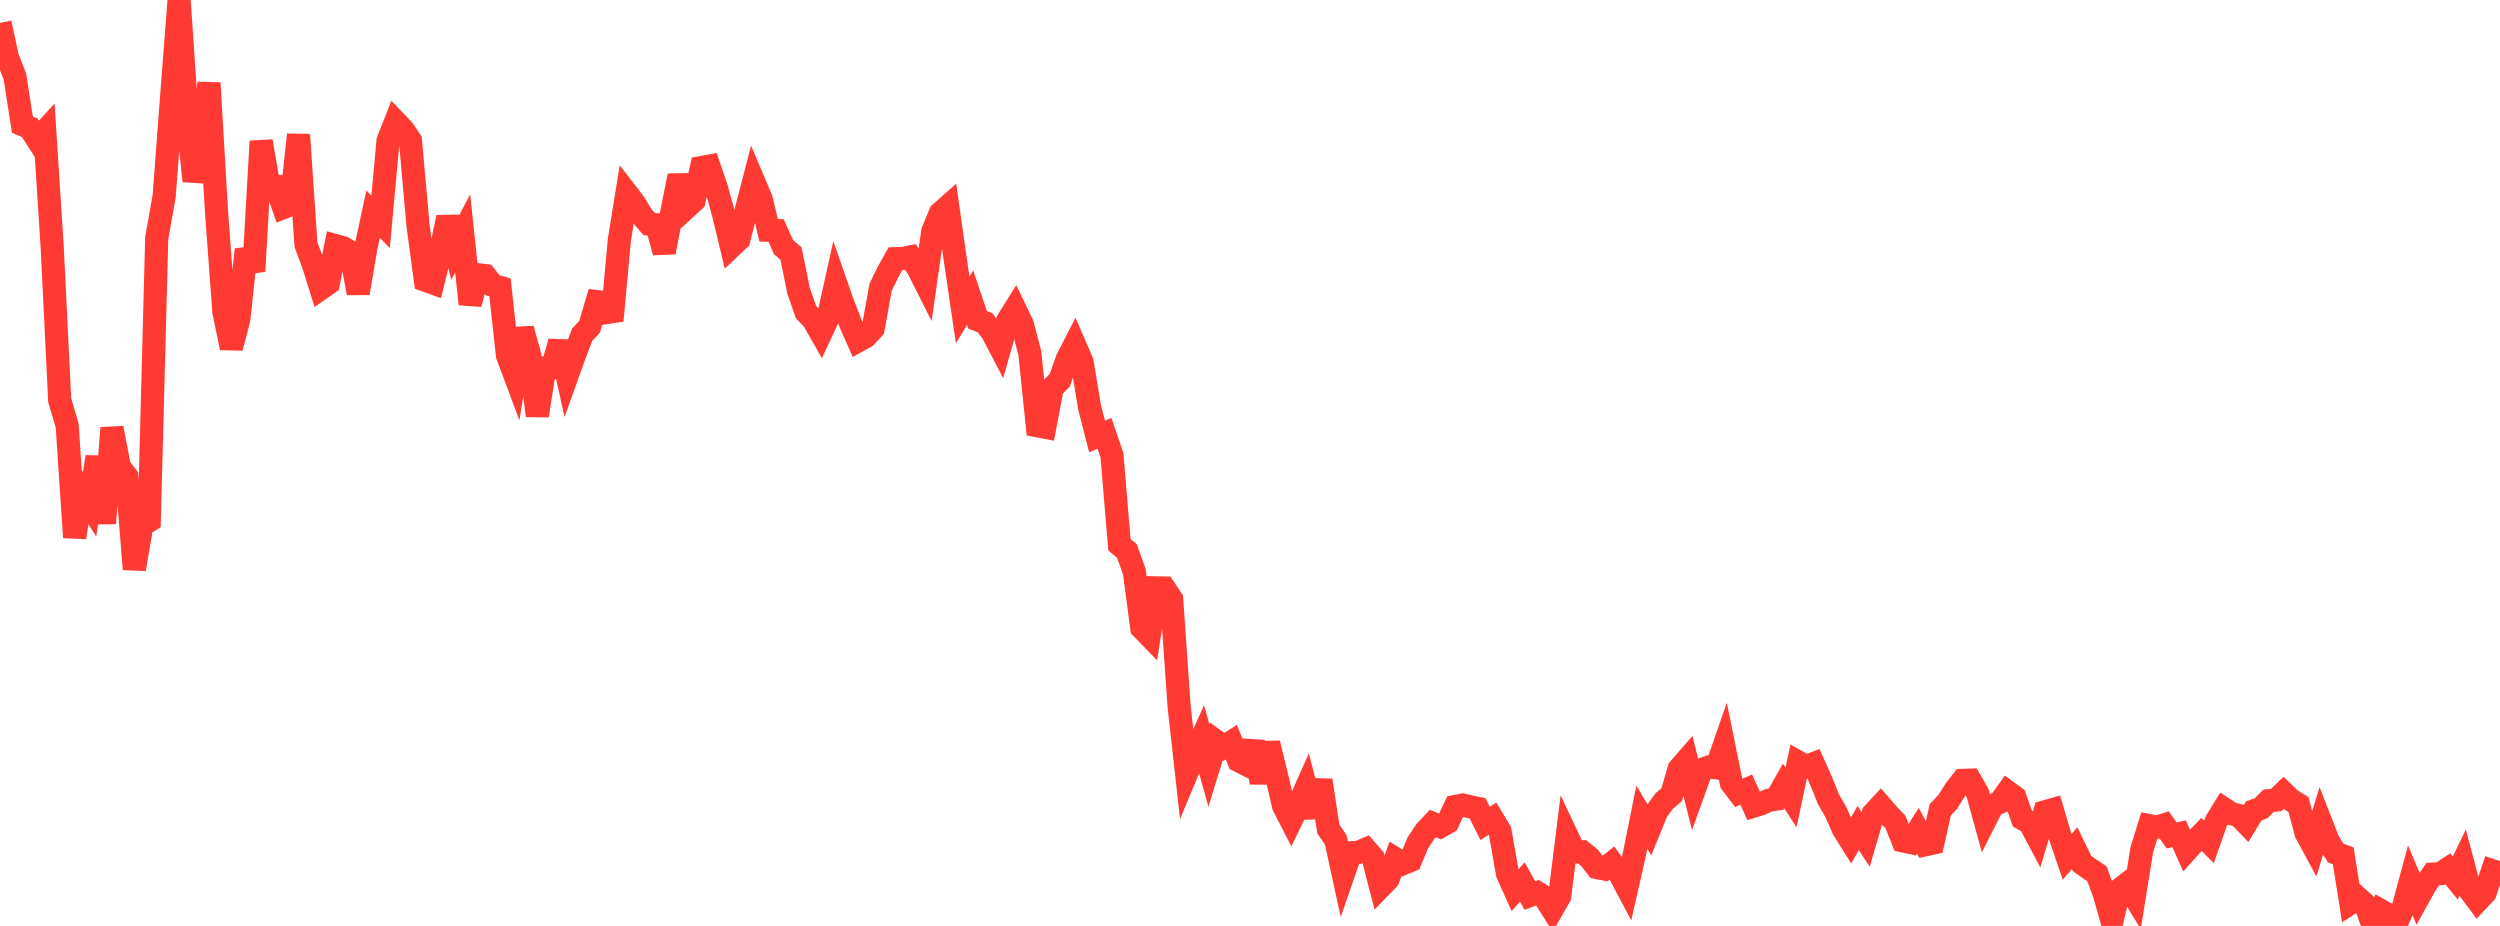 <?xml version="1.0" standalone="no"?>
<!DOCTYPE svg PUBLIC "-//W3C//DTD SVG 1.1//EN" "http://www.w3.org/Graphics/SVG/1.1/DTD/svg11.dtd">

<svg width="135" height="50" viewBox="0 0 135 50" preserveAspectRatio="none" 
  xmlns="http://www.w3.org/2000/svg"
  xmlns:xlink="http://www.w3.org/1999/xlink">


<polyline points="0.0, 1.241 0.403, 3.107 0.806, 4.13 1.209, 6.732 1.612, 6.903 2.015, 7.533 2.418, 7.094 2.821, 13.378 3.224, 21.618 3.627, 22.971 4.03, 29.016 4.433, 26.593 4.836, 27.232 5.239, 24.672 5.642, 28.256 6.045, 23.111 6.448, 25.213 6.851, 25.747 7.254, 30.735 7.657, 28.371 8.06, 28.118 8.463, 12.859 8.866, 10.586 9.269, 5.212 9.672, 0.0 10.075, 5.963 10.478, 9.776 10.881, 8.049 11.284, 4.479 11.687, 11.363 12.09, 16.838 12.493, 18.782 12.896, 17.231 13.299, 13.476 13.701, 14.645 14.104, 7.626 14.507, 9.992 14.91, 10.046 15.313, 11.201 15.716, 11.043 16.119, 7.273 16.522, 13.213 16.925, 14.297 17.328, 15.578 17.731, 15.296 18.134, 13.27 18.537, 13.382 18.94, 13.633 19.343, 15.83 19.746, 13.438 20.149, 11.563 20.552, 11.981 20.955, 7.6 21.358, 6.575 21.761, 6.994 22.164, 7.594 22.567, 12.117 22.97, 15.131 23.373, 15.278 23.776, 13.656 24.179, 11.738 24.582, 13.369 24.985, 12.604 25.388, 16.422 25.791, 14.833 26.194, 14.881 26.597, 15.401 27.0, 15.519 27.403, 19.189 27.806, 20.267 28.209, 17.756 28.612, 19.214 29.015, 22.445 29.418, 19.868 29.821, 19.862 30.224, 18.464 30.627, 20.275 31.03, 19.151 31.433, 18.082 31.836, 17.648 32.239, 16.288 32.642, 16.337 33.045, 17.315 33.448, 12.94 33.851, 10.448 34.254, 10.97 34.657, 11.636 35.06, 12.101 35.463, 12.136 35.866, 13.623 36.269, 11.507 36.672, 9.486 37.075, 11.203 37.478, 10.834 37.881, 9.046 38.284, 8.973 38.687, 10.15 39.09, 11.634 39.493, 13.311 39.896, 12.929 40.299, 11.347 40.701, 9.8 41.104, 10.748 41.507, 12.435 41.91, 12.449 42.313, 13.349 42.716, 13.692 43.119, 15.688 43.522, 16.849 43.925, 17.277 44.328, 17.987 44.731, 17.127 45.134, 15.303 45.537, 16.459 45.94, 17.487 46.343, 18.399 46.746, 18.176 47.149, 17.743 47.552, 15.517 47.955, 14.686 48.358, 13.969 48.761, 13.956 49.164, 13.875 49.567, 14.477 49.97, 15.279 50.373, 12.484 50.776, 11.515 51.179, 11.157 51.582, 13.997 51.985, 16.735 52.388, 16.073 52.791, 17.27 53.194, 17.431 53.597, 17.968 54.0, 18.742 54.403, 17.332 54.806, 16.688 55.209, 17.527 55.612, 19.071 56.015, 22.991 56.418, 23.068 56.821, 20.941 57.224, 20.537 57.627, 19.407 58.03, 18.618 58.433, 19.549 58.836, 21.992 59.239, 23.568 59.642, 23.401 60.045, 24.574 60.448, 29.413 60.851, 29.751 61.254, 30.867 61.657, 33.909 62.06, 34.324 62.463, 31.745 62.866, 31.753 63.269, 32.356 63.672, 38.146 64.075, 41.762 64.478, 40.796 64.881, 39.905 65.284, 41.346 65.687, 40.041 66.09, 40.334 66.493, 40.076 66.896, 41.083 67.299, 41.285 67.701, 40.069 68.104, 42.256 68.507, 40.135 68.91, 41.793 69.313, 43.518 69.716, 44.304 70.119, 43.47 70.522, 42.565 70.925, 44.113 71.328, 42.135 71.731, 44.77 72.134, 45.355 72.537, 47.211 72.94, 46.047 73.343, 46.032 73.746, 45.86 74.149, 46.327 74.552, 47.884 74.955, 47.468 75.358, 46.382 75.761, 46.634 76.164, 46.469 76.567, 45.508 76.97, 44.896 77.373, 44.469 77.776, 44.635 78.179, 44.407 78.582, 43.551 78.985, 43.471 79.388, 43.568 79.791, 43.651 80.194, 44.462 80.597, 44.207 81.0, 44.879 81.403, 47.175 81.806, 48.071 82.209, 47.63 82.612, 48.358 83.015, 48.21 83.418, 48.463 83.821, 49.102 84.224, 48.398 84.627, 45.157 85.03, 46.008 85.433, 45.997 85.836, 46.323 86.239, 46.847 86.642, 46.926 87.045, 46.603 87.448, 47.158 87.851, 47.921 88.254, 46.141 88.657, 44.129 89.06, 44.8 89.463, 43.812 89.866, 43.258 90.269, 42.916 90.672, 41.519 91.075, 41.056 91.478, 42.68 91.881, 41.559 92.284, 41.415 92.687, 41.464 93.09, 40.303 93.493, 42.282 93.896, 42.814 94.299, 42.641 94.701, 43.529 95.104, 43.405 95.507, 43.215 95.91, 43.154 96.313, 42.44 96.716, 43.064 97.119, 41.164 97.522, 41.39 97.925, 41.238 98.328, 42.141 98.731, 43.15 99.134, 43.85 99.537, 44.77 99.94, 45.414 100.343, 44.712 100.746, 45.328 101.149, 43.943 101.552, 43.507 101.955, 43.968 102.358, 44.395 102.761, 45.409 103.164, 45.494 103.567, 44.863 103.97, 45.617 104.373, 45.528 104.776, 43.729 105.179, 43.3 105.582, 42.655 105.985, 42.14 106.388, 42.128 106.791, 42.832 107.194, 44.299 107.597, 43.5 108.0, 43.318 108.403, 42.757 108.806, 43.053 109.209, 44.207 109.612, 44.437 110.015, 45.2 110.418, 43.841 110.821, 43.726 111.224, 45.086 111.627, 46.268 112.03, 45.8 112.433, 46.631 112.836, 46.919 113.239, 47.19 113.642, 48.298 114.045, 49.718 114.448, 48.041 114.851, 47.732 115.254, 48.398 115.657, 45.887 116.06, 44.586 116.463, 44.667 116.866, 44.544 117.269, 45.113 117.672, 45.023 118.075, 45.925 118.478, 45.476 118.881, 45.058 119.284, 45.464 119.687, 44.323 120.09, 43.673 120.493, 43.939 120.896, 44.038 121.299, 44.453 121.701, 43.791 122.104, 43.642 122.507, 43.239 122.91, 43.204 123.313, 42.813 123.716, 43.198 124.119, 43.448 124.522, 44.972 124.925, 45.718 125.328, 44.403 125.731, 45.434 126.134, 46.067 126.537, 46.22 126.94, 48.76 127.343, 48.502 127.746, 48.863 128.149, 50.0 128.552, 49.168 128.955, 49.399 129.358, 49.968 129.761, 49.05 130.164, 47.563 130.567, 48.514 130.97, 47.786 131.373, 47.201 131.776, 47.177 132.179, 46.914 132.582, 47.414 132.985, 46.581 133.388, 48.1 133.791, 48.639 134.194, 48.21 134.597, 47.02 135.0, 47.153" fill="none" stroke="#ff3a33" stroke-width="1.25"/>

</svg>